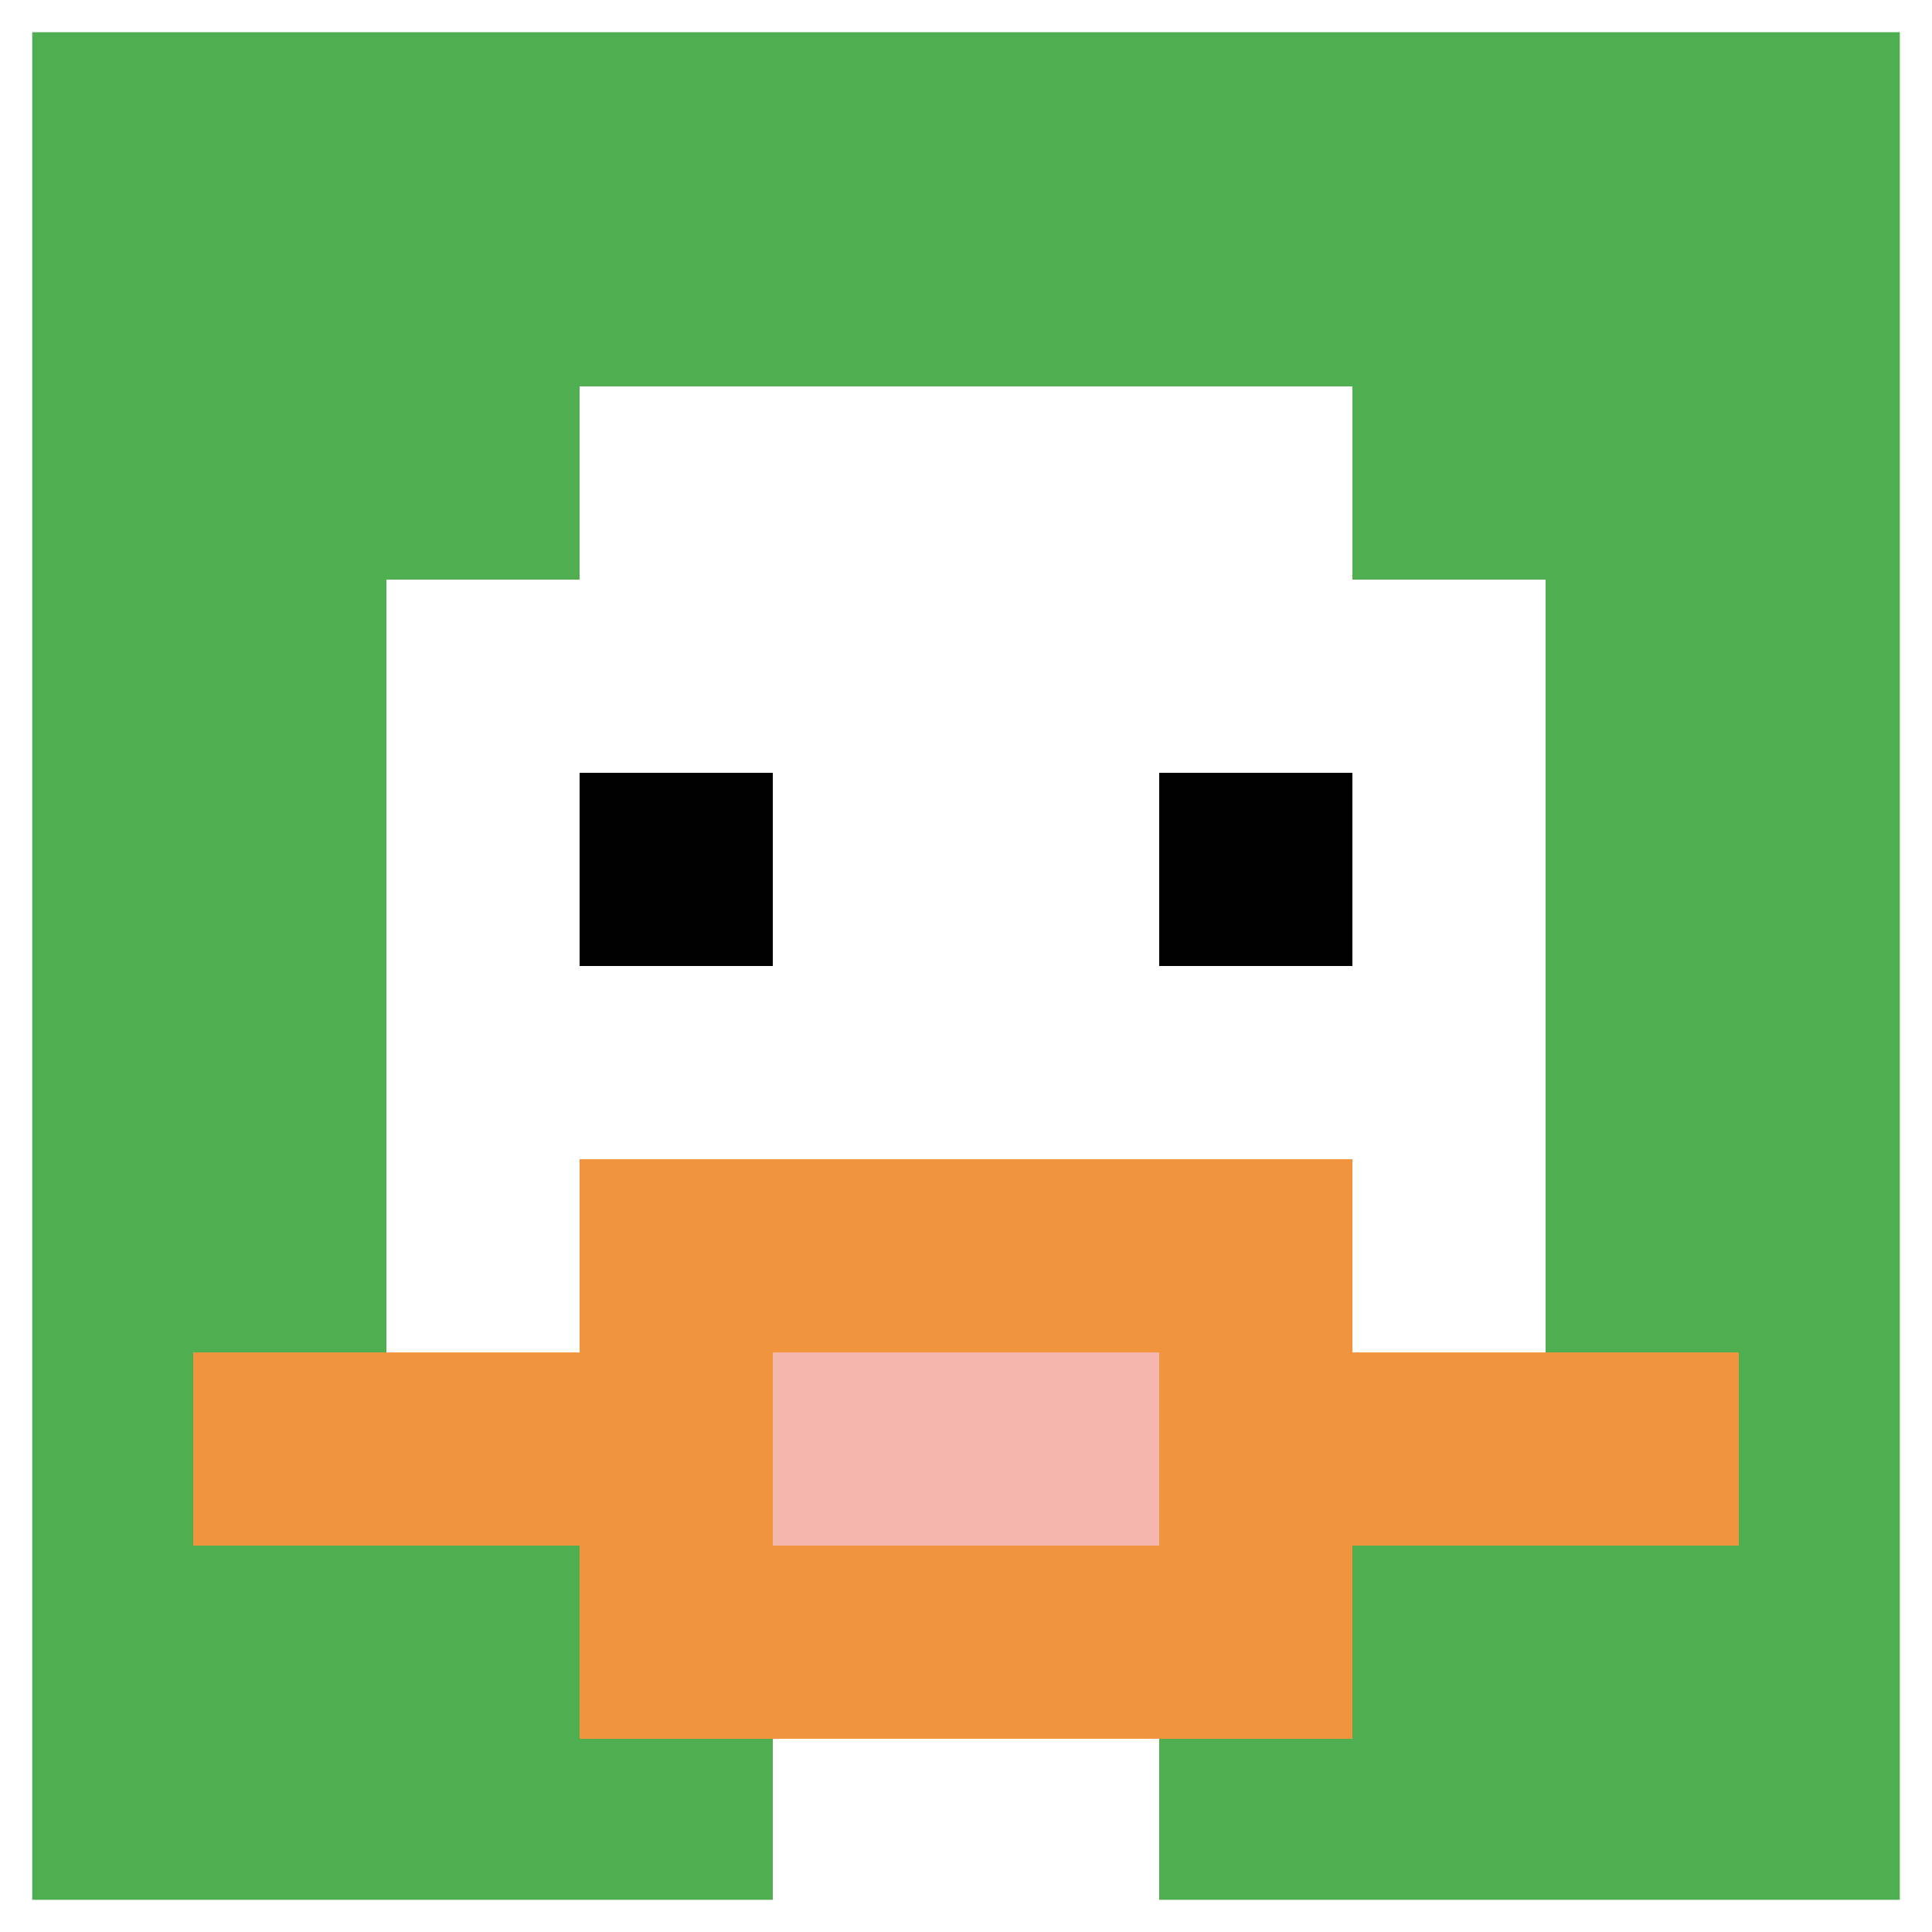 <svg xmlns="http://www.w3.org/2000/svg" version="1.1" width="952" height="952"><title>'goose-pfp-958538' by Dmitri Cherniak</title><desc>seed=958538
backgroundColor=#ffffff
padding=20
innerPadding=0
timeout=500
dimension=1
border=true
Save=function(){return n.handleSave()}
frame=28

Rendered at Sun Sep 15 2024 14:15:41 GMT-0500 (Central Daylight Time)
Generated in &lt;1ms
</desc><defs></defs><rect width="100%" height="100%" fill="#ffffff"></rect><g><g id="0-0"><rect x="0" y="0" height="952" width="952" fill="#4FAE4F"></rect><g><rect id="0-0-3-2-4-7" x="285.6" y="190.4" width="380.8" height="666.4" fill="#ffffff"></rect><rect id="0-0-2-3-6-5" x="190.4" y="285.6" width="571.2" height="476" fill="#ffffff"></rect><rect id="0-0-4-8-2-2" x="380.8" y="761.6" width="190.4" height="190.4" fill="#ffffff"></rect><rect id="0-0-1-7-8-1" x="95.2" y="666.4" width="761.6" height="95.2" fill="#F0943E"></rect><rect id="0-0-3-6-4-3" x="285.6" y="571.2" width="380.8" height="285.6" fill="#F0943E"></rect><rect id="0-0-4-7-2-1" x="380.8" y="666.4" width="190.4" height="95.2" fill="#F4B6AD"></rect><rect id="0-0-3-4-1-1" x="285.6" y="380.8" width="95.2" height="95.2" fill="#000000"></rect><rect id="0-0-6-4-1-1" x="571.2" y="380.8" width="95.2" height="95.2" fill="#000000"></rect></g><rect x="0" y="0" stroke="white" stroke-width="31.733" height="952" width="952" fill="none"></rect></g></g></svg>